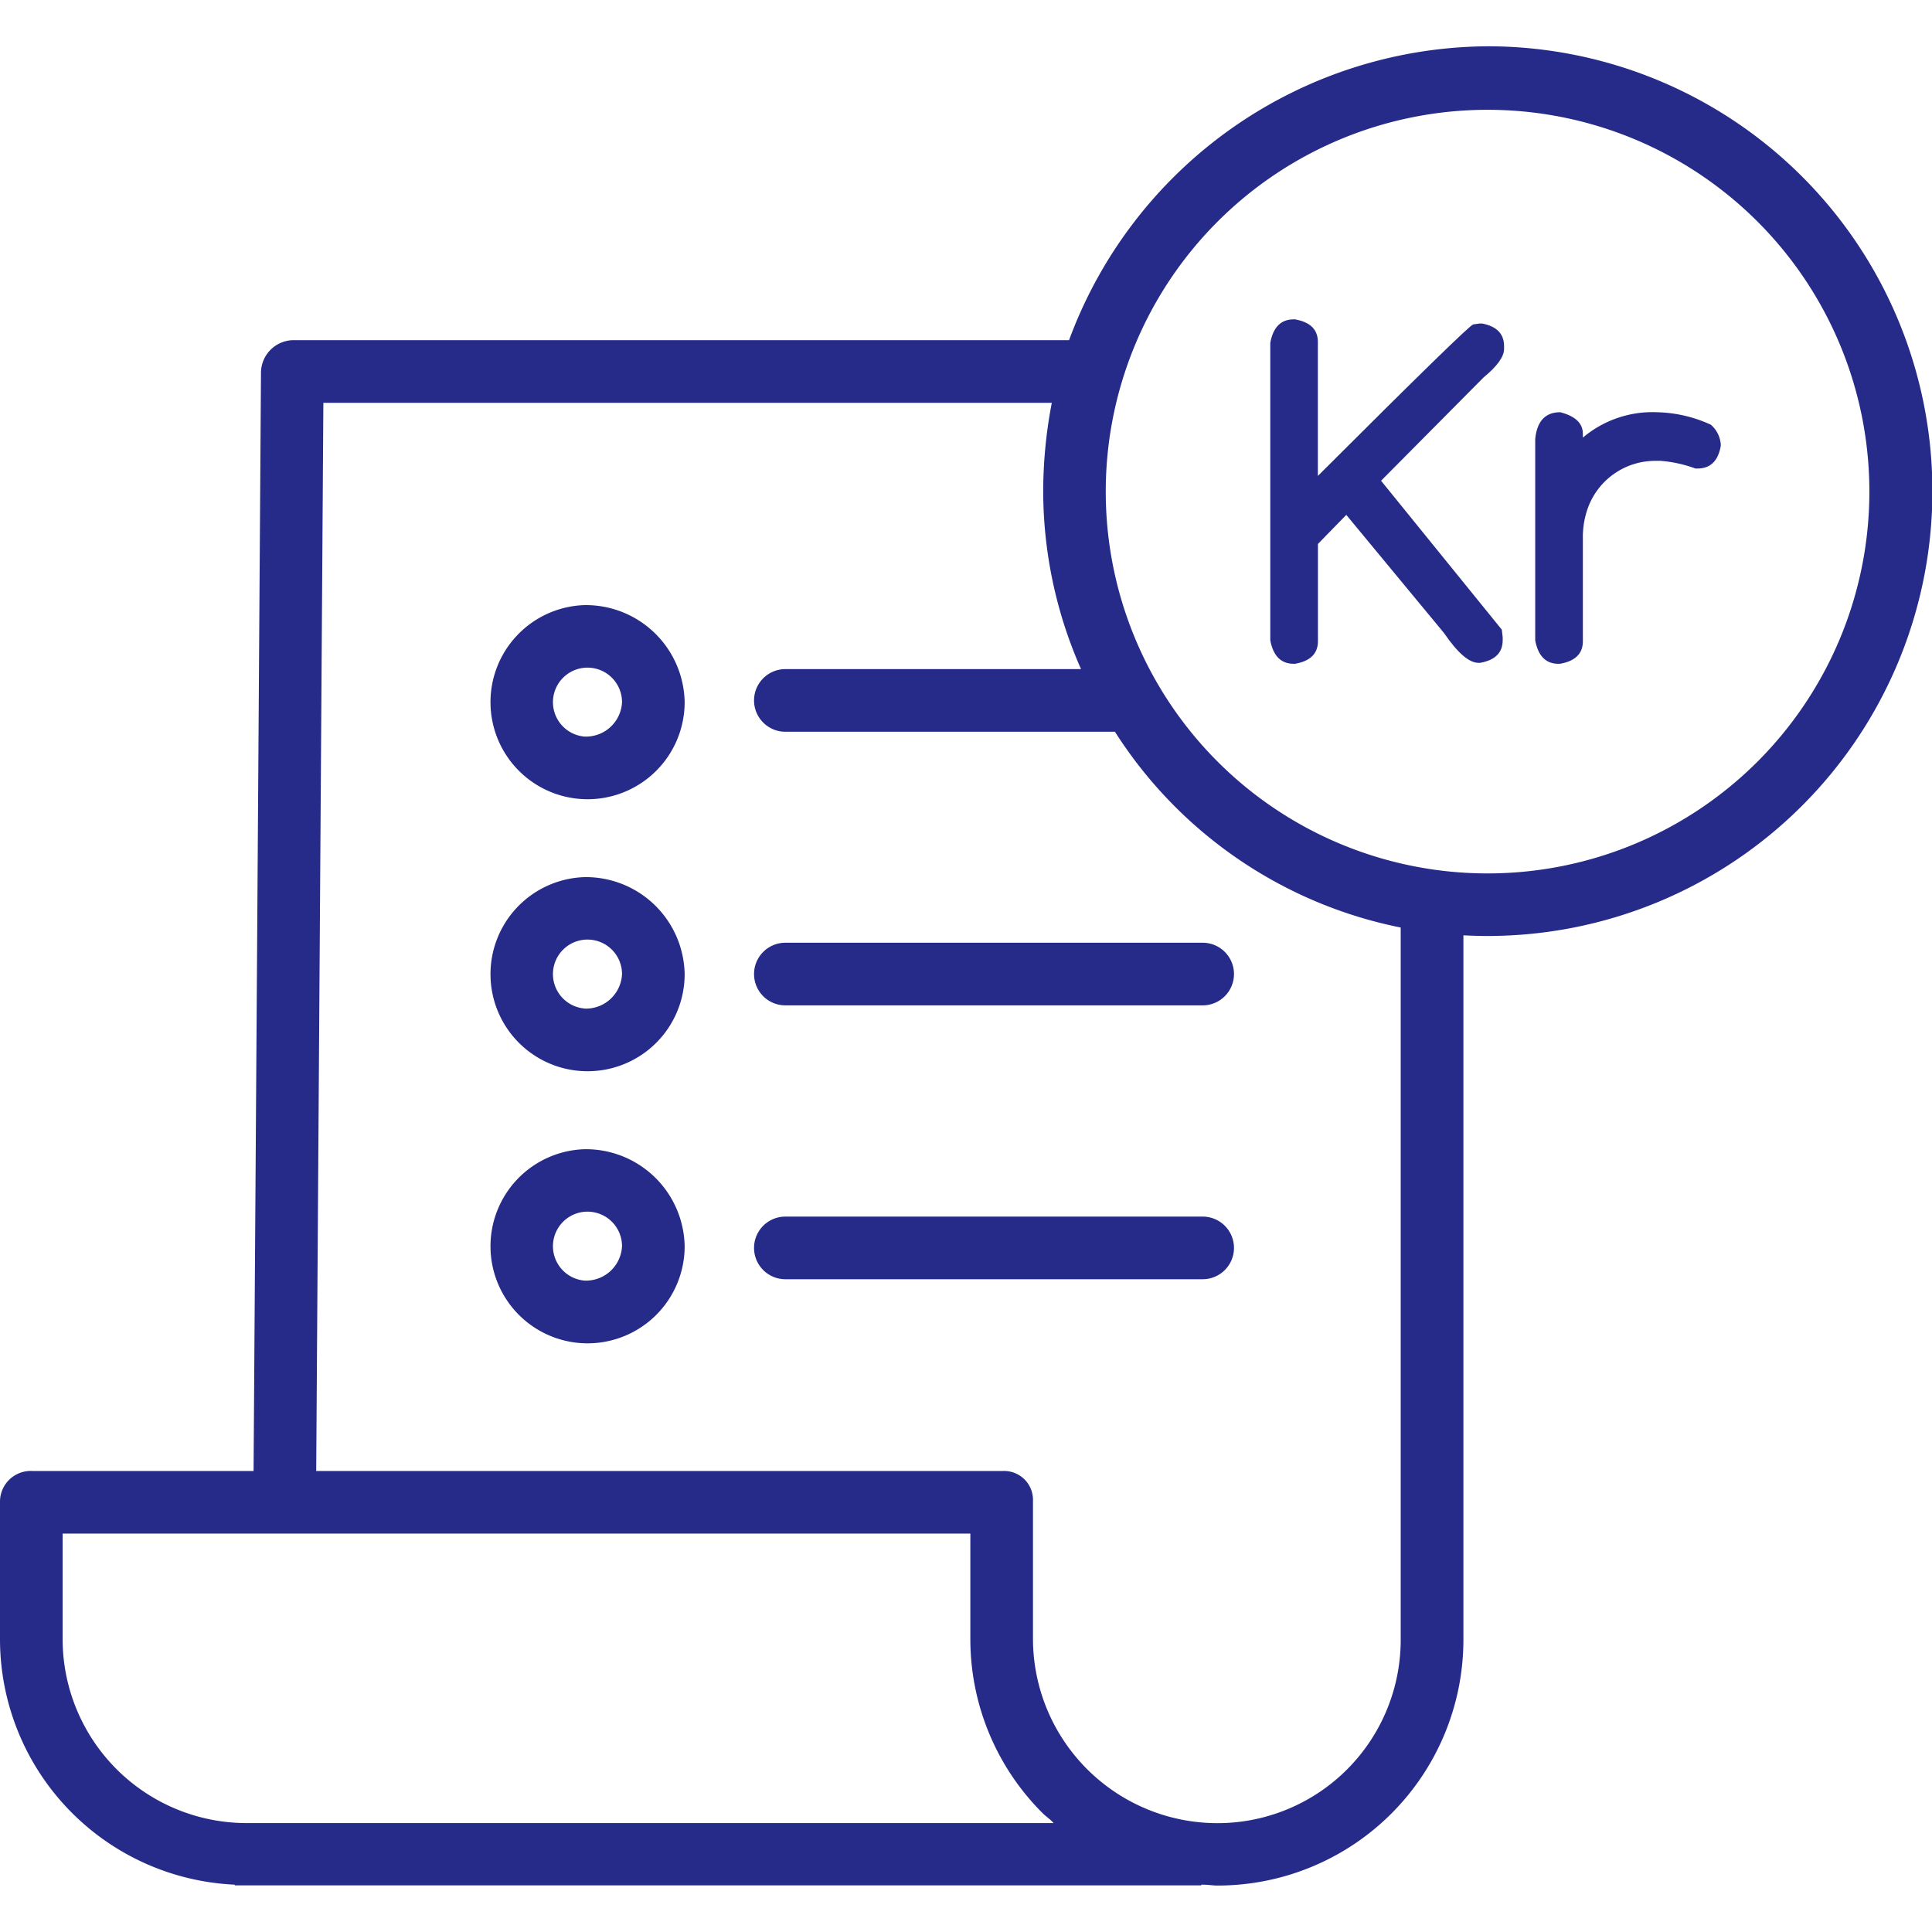 <svg xmlns="http://www.w3.org/2000/svg" xmlns:xlink="http://www.w3.org/1999/xlink" width="24" height="24" viewBox="0 0 24 24"><defs><style>.a,.c{fill:#262b89;}.a{stroke:rgba(0,0,0,0.3);}.b{clip-path:url(#a);}</style><clipPath id="a"><rect class="a" width="24" height="24"/></clipPath></defs><g class="b"><g transform="translate(0 0.575)"><path class="c" d="M18.48.763a5.579,5.579,0,0,0-5.2,3.651H3.631a.407.407,0,0,0-.389.406L3.15,18.461H.4a.382.382,0,0,0-.4.371v1.731A3.054,3.054,0,0,0,2.916,23.6v.009H14.922V23.6c.1,0,.137.011.2.011h.008a3.054,3.054,0,0,0,3.049-3.054V11.807c.1.005.2.008.3.008a5.526,5.526,0,0,0,0-11.052ZM3.064,22.835h0A2.287,2.287,0,0,1,.778,20.559v-1.32H12.054v1.314a3.05,3.05,0,0,0,.9,2.161c.041.041.092.072.134.121H3.064ZM17.4,20.559a2.277,2.277,0,0,1-2.272,2.277h-.007a2.293,2.293,0,0,1-2.289-2.282V18.832a.359.359,0,0,0-.371-.371H3.928L4.017,5.192h9.049a5.841,5.841,0,0,0-.107,1.08A5.482,5.482,0,0,0,13.429,8.5H9.756a.389.389,0,0,0,0,.778H13.85A5.487,5.487,0,0,0,17.4,11.71v8.849Zm1.079-9.521a4.743,4.743,0,1,1,4.743-4.743A4.743,4.743,0,0,1,18.48,11.038Z" transform="translate(0 -0.763)"/><path class="c" d="M9.265,14.525A1.206,1.206,0,1,0,10.51,15.73,1.227,1.227,0,0,0,9.265,14.525Zm0,1.632a.429.429,0,1,1,.467-.427A.449.449,0,0,1,9.265,16.158Z" transform="translate(-2.005 -4.204)"/><path class="c" d="M12.489,16a.389.389,0,0,0,.389.389h5.184a.389.389,0,1,0,0-.778H12.878A.389.389,0,0,0,12.489,16Z" transform="translate(-3.122 -4.475)"/><path class="c" d="M9.265,10.019a1.206,1.206,0,1,0,1.245,1.205A1.227,1.227,0,0,0,9.265,10.019Zm0,1.633a.429.429,0,1,1,.467-.427.449.449,0,0,1-.467.427Z" transform="translate(-2.005 -3.077)"/><path class="c" d="M9.265,19.032a1.206,1.206,0,1,0,1.245,1.205A1.227,1.227,0,0,0,9.265,19.032Zm0,1.632a.429.429,0,1,1,.467-.427A.449.449,0,0,1,9.265,20.664Z" transform="translate(-2.005 -5.331)"/><path class="c" d="M18.062,20.148H12.878a.389.389,0,0,0,0,.778h5.184a.389.389,0,1,0,0-.778Z" transform="translate(-3.122 -5.61)"/><g transform="translate(15.779 3.392)"><path class="c" d="M21.331,5.286h.014q.286.049.286.281V7.231q1.884-1.882,1.93-1.882l.077-.011h.034q.272.052.272.281v.034q0,.146-.255.355L22.416,7.291l1.5,1.85.011.094v.037q0,.232-.281.281h-.02q-.175,0-.427-.369L21.984,7.715l-.352.361V9.284q0,.232-.286.281h-.014q-.238,0-.292-.292V5.578Q21.093,5.286,21.331,5.286Z" transform="translate(-21.039 -5.286)"/><path class="c" d="M25.739,6.825q.281.072.281.269V7.14a1.342,1.342,0,0,1,.925-.315,1.687,1.687,0,0,1,.665.155.36.36,0,0,1,.123.243v.02q-.049.281-.289.281h-.026a1.612,1.612,0,0,0-.43-.095h-.063a.889.889,0,0,0-.848.6,1.072,1.072,0,0,0-.057.367V9.669q0,.232-.286.281h-.017q-.235,0-.289-.292v-2.5Q25.461,6.825,25.739,6.825Z" transform="translate(-22.136 -5.671)"/></g></g></g></svg>